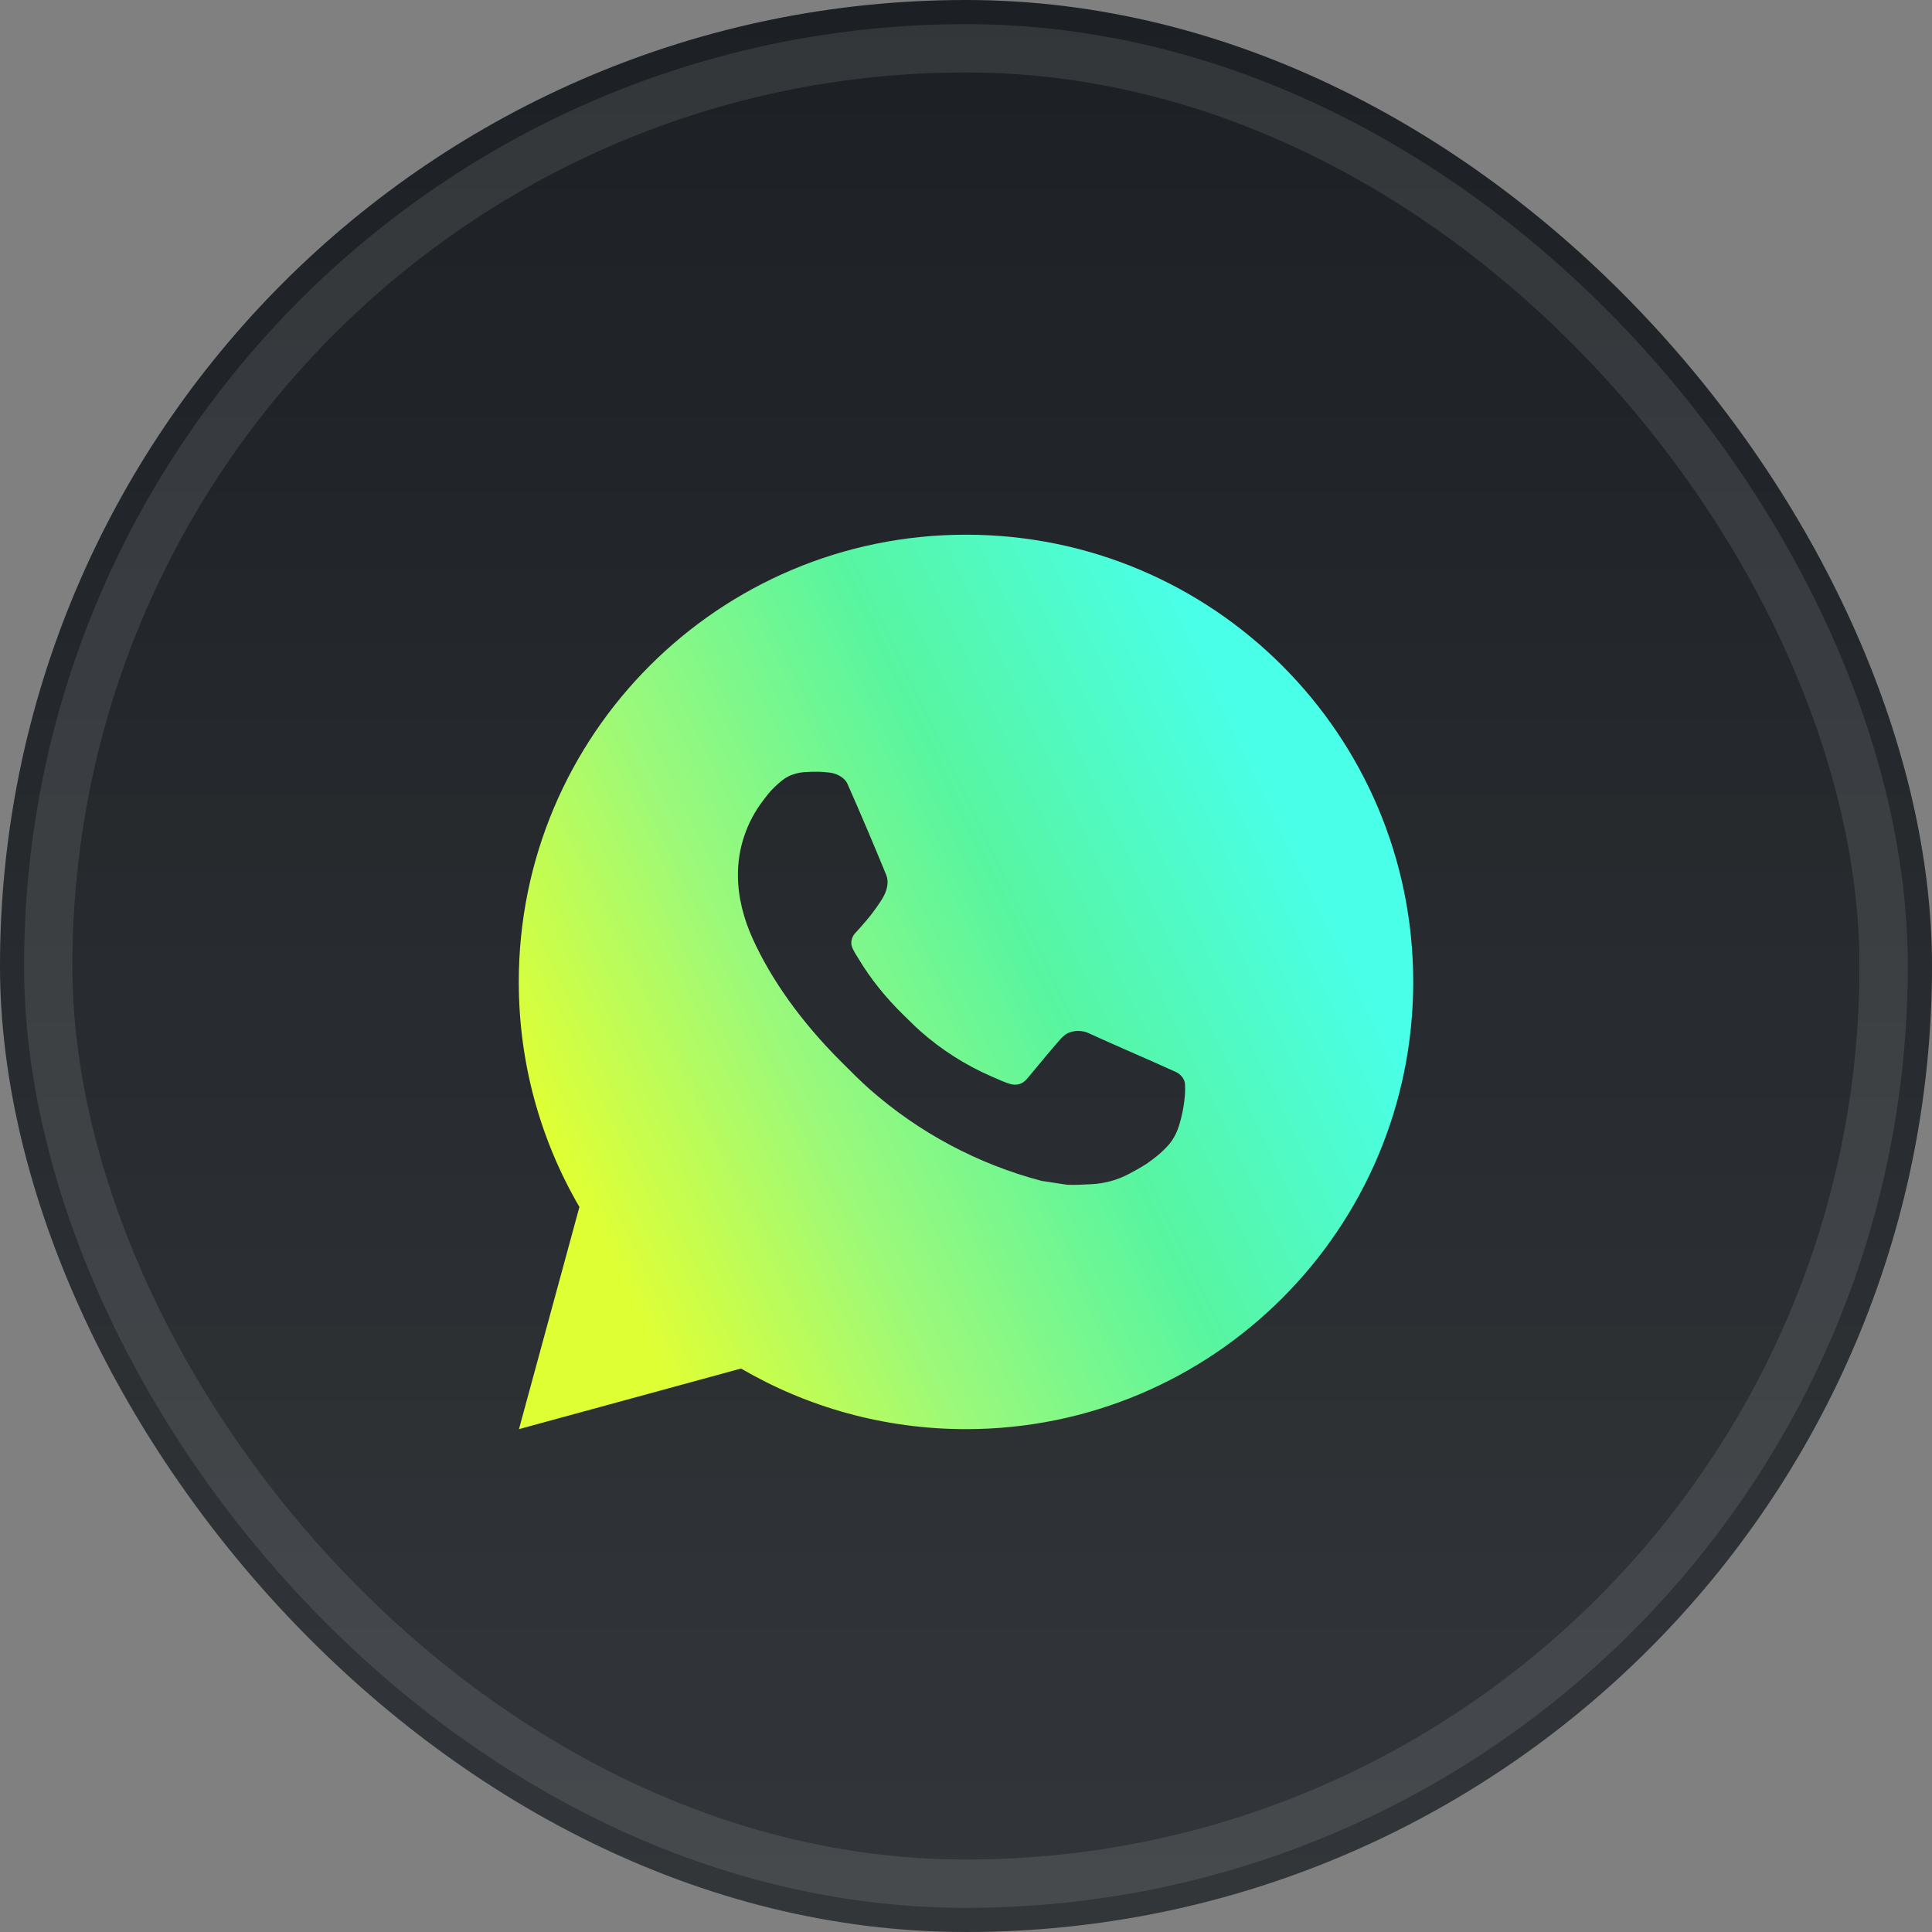 <svg xmlns="http://www.w3.org/2000/svg" width="54" height="54" viewBox="0 0 54 54" fill="none"><rect x="0" y="0" width="54" height="54" fill="#808080" stroke="none"/><rect width="54" height="54" rx="27" fill="#1C2024"></rect><rect width="54" height="54" rx="27" fill="url(#paint0_linear_1720_1538)"></rect><rect x="1.348" y="1.35" width="51.3" height="51.3" rx="25.65" stroke="white" stroke-opacity="0.1" stroke-width="1.35"></rect><path d="M27 14.945C33.904 14.945 39.5 20.542 39.5 27.445C39.5 34.349 33.904 39.945 27 39.945C24.708 39.945 22.559 39.328 20.712 38.251L14.505 39.945L16.195 33.735C15.117 31.887 14.5 29.738 14.5 27.445C14.5 20.542 20.096 14.945 27 14.945ZM22.489 21.581C22.327 21.592 22.169 21.632 22.024 21.706C21.916 21.761 21.816 21.841 21.658 21.99C21.508 22.131 21.422 22.254 21.331 22.373C20.869 22.974 20.62 23.713 20.625 24.471C20.628 25.085 20.787 25.681 21.038 26.237C21.549 27.366 22.39 28.559 23.501 29.665C23.768 29.931 24.03 30.2 24.312 30.448C25.691 31.662 27.335 32.538 29.112 33.006C29.112 33.006 29.812 33.113 29.822 33.114C30.054 33.126 30.286 33.109 30.518 33.098C30.882 33.079 31.238 32.98 31.559 32.809C31.766 32.699 31.864 32.644 32.038 32.535C32.038 32.535 32.091 32.499 32.194 32.422C32.362 32.296 32.467 32.208 32.607 32.062C32.711 31.955 32.8 31.828 32.868 31.684C32.966 31.48 33.064 31.091 33.103 30.768C33.133 30.521 33.124 30.386 33.121 30.302C33.116 30.168 33.005 30.029 32.883 29.97L32.156 29.644C32.156 29.644 31.069 29.171 30.404 28.867C30.335 28.836 30.259 28.821 30.183 28.817C30.017 28.806 29.83 28.85 29.711 28.975C29.704 28.973 29.622 29.044 28.717 30.14C28.668 30.199 28.551 30.329 28.349 30.317C28.318 30.315 28.288 30.31 28.258 30.303C28.176 30.281 28.096 30.252 28.018 30.219C27.864 30.154 27.809 30.129 27.704 30.083C26.982 29.768 26.32 29.346 25.735 28.83C25.578 28.692 25.432 28.543 25.281 28.397C24.756 27.888 24.326 27.347 24.006 26.813C23.988 26.783 23.962 26.741 23.933 26.694C23.88 26.609 23.823 26.508 23.805 26.438C23.758 26.254 23.881 26.107 23.881 26.107C23.881 26.107 24.186 25.774 24.327 25.593C24.463 25.419 24.58 25.249 24.655 25.127C24.802 24.891 24.849 24.646 24.771 24.457C24.421 23.602 24.059 22.752 23.686 21.907C23.613 21.74 23.394 21.618 23.195 21.595C23.127 21.588 23.06 21.58 22.992 21.575C22.824 21.567 22.657 21.569 22.489 21.581Z" fill="url(#paint1_linear_1720_1538)"></path><defs><linearGradient id="paint0_linear_1720_1538" x1="27" y1="0" x2="27" y2="54" gradientUnits="userSpaceOnUse"><stop stop-color="white" stop-opacity="0"></stop><stop offset="1" stop-color="white" stop-opacity="0.1"></stop></linearGradient><linearGradient id="paint1_linear_1720_1538" x1="14.5" y1="29.98" x2="34.832" y2="20.238" gradientUnits="userSpaceOnUse"><stop stop-color="#DFFF35"></stop><stop offset="0.311" stop-color="#9BF97A"></stop><stop offset="0.632" stop-color="#58F5A0"></stop><stop offset="1" stop-color="#49FFE8"></stop></linearGradient></defs></svg>
